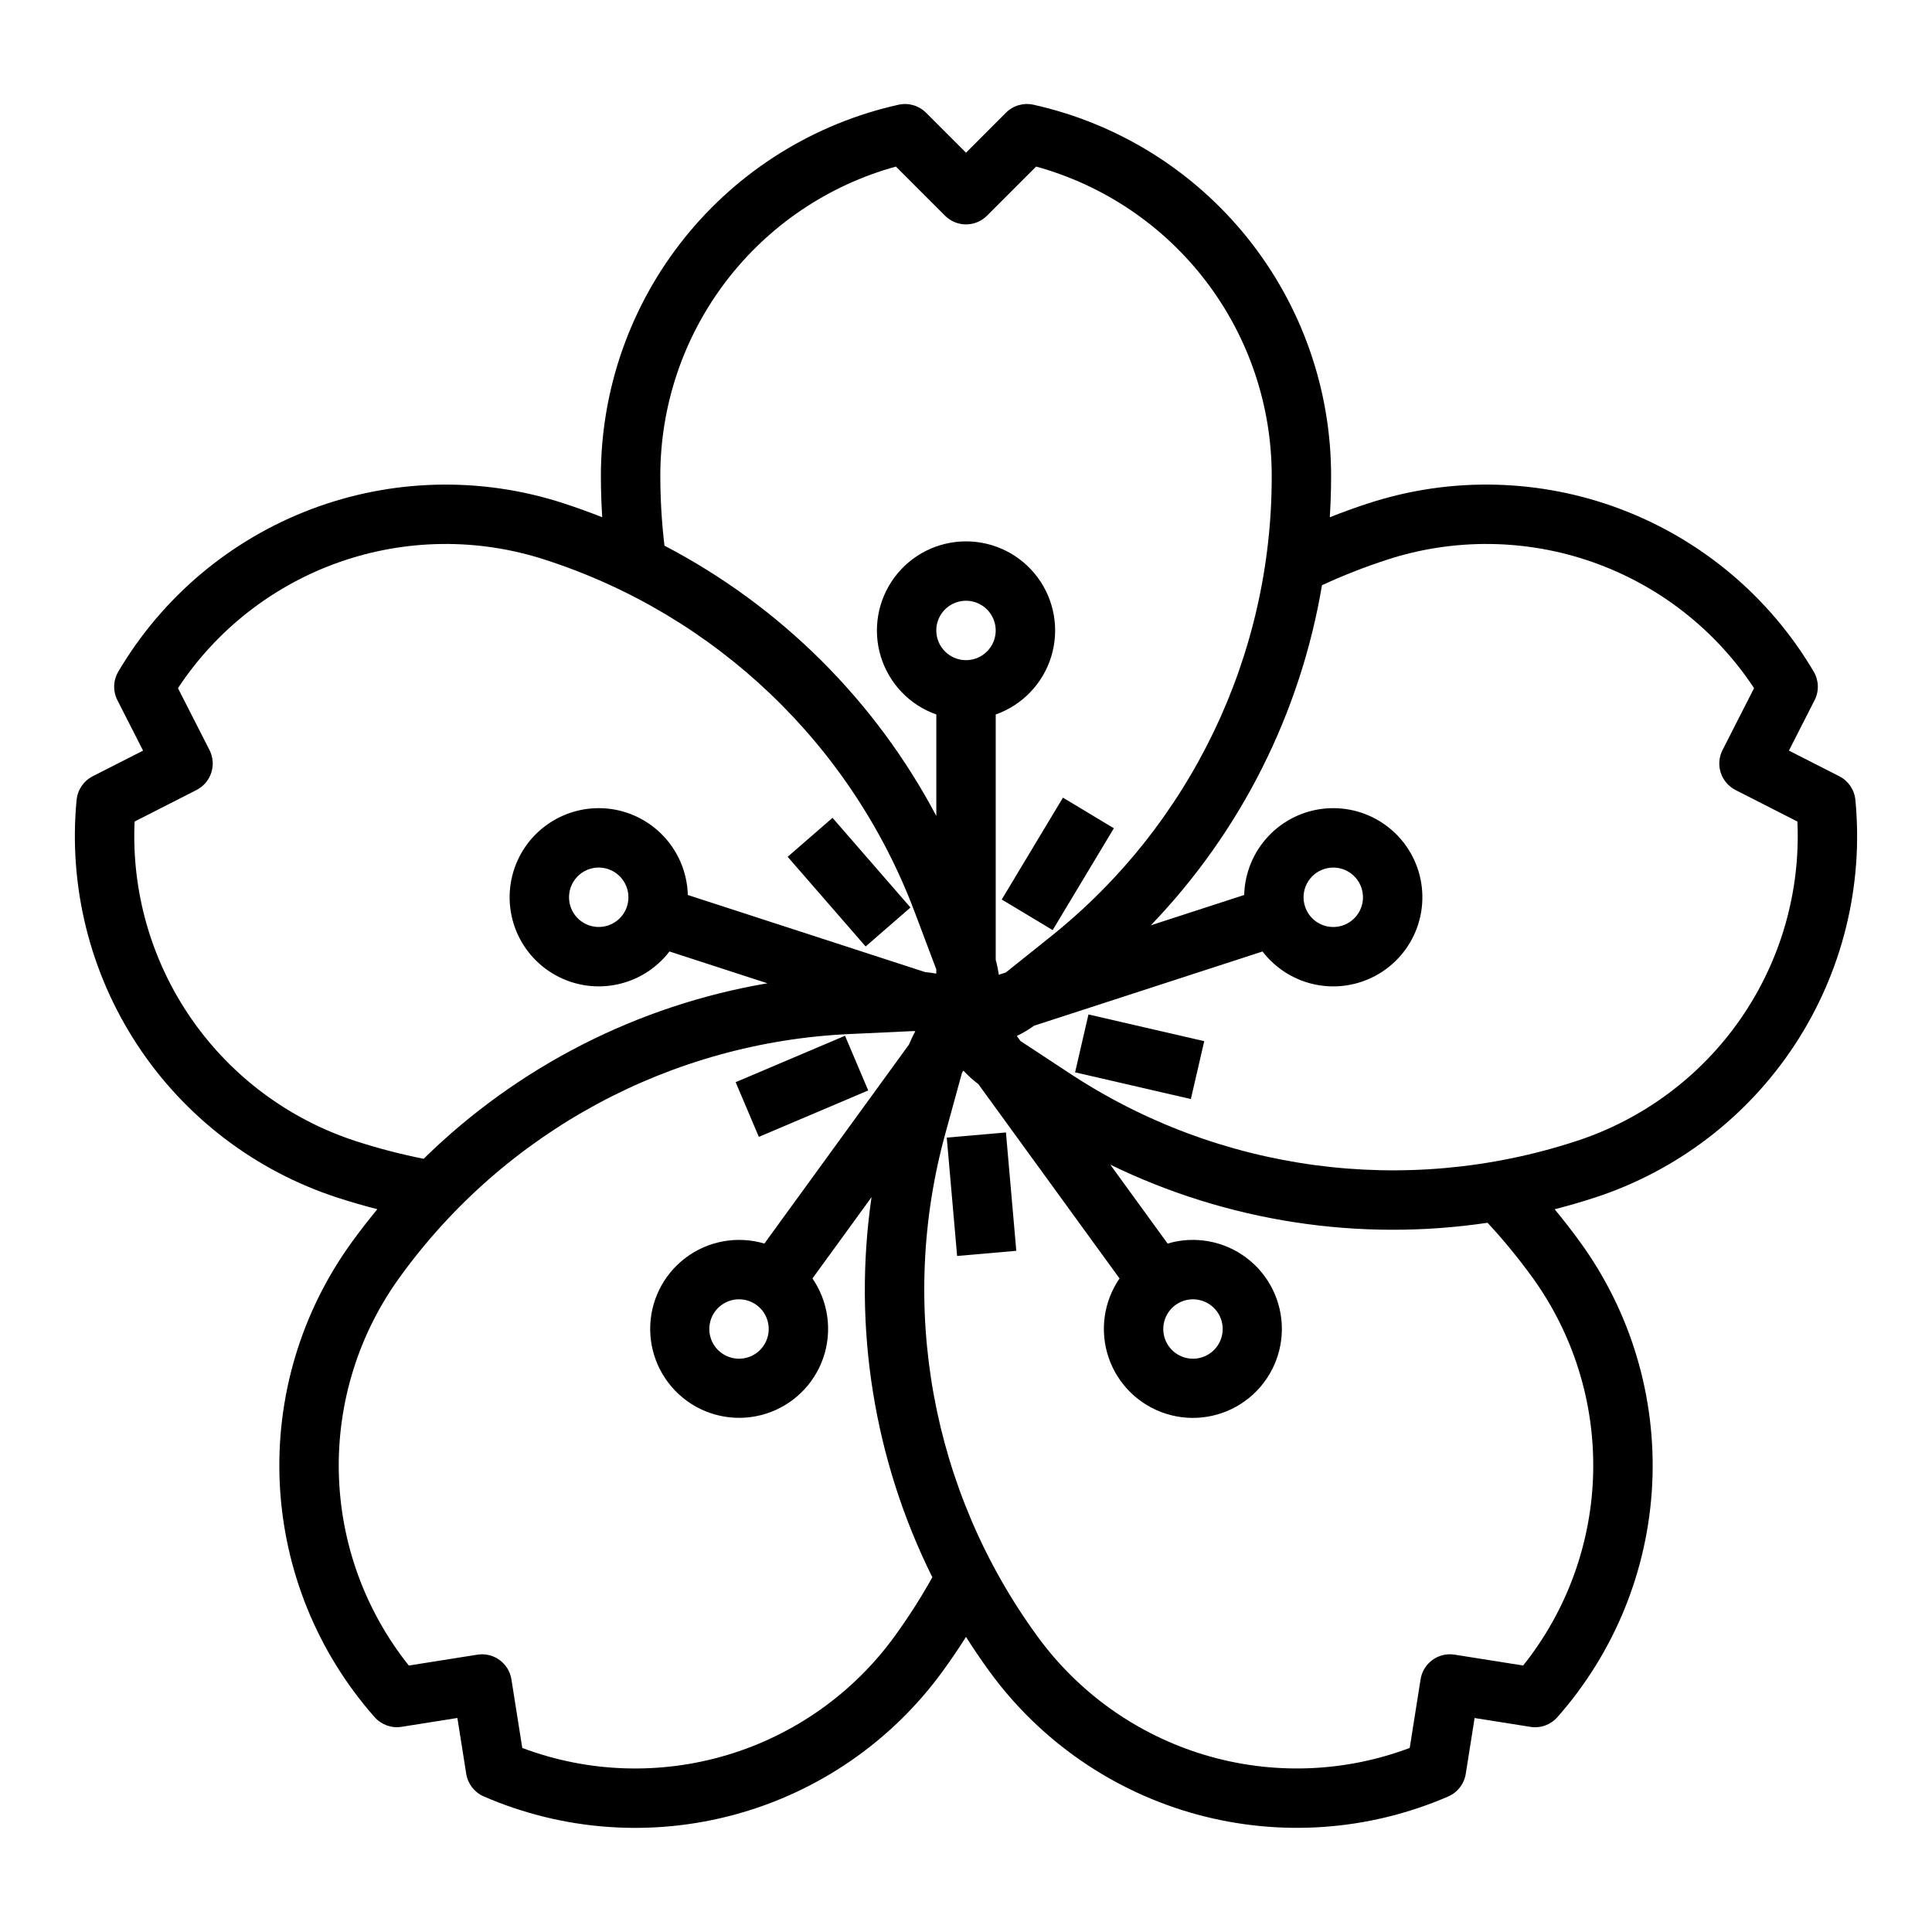 <?xml version="1.0" encoding="UTF-8"?>
<!-- Uploaded to: ICON Repo, www.svgrepo.com, Generator: ICON Repo Mixer Tools -->
<svg fill="#000000" width="800px" height="800px" version="1.1" viewBox="144 144 512 512" xmlns="http://www.w3.org/2000/svg">
 <g>
  <path d="m164.3 355.98c-2.184 22.816 3.477 45.699 16.047 64.863 12.574 19.164 31.309 33.469 53.105 40.551 3.477 1.129 6.992 2.148 10.547 3.059-2.324 2.809-4.57 5.703-6.734 8.684h0.004c-13.477 18.543-20.223 41.129-19.129 64.023 1.094 22.895 9.965 44.734 25.145 61.906 1.785 2.016 4.473 2.981 7.129 2.559l14.797-2.344 2.344 14.801h0.004c0.422 2.656 2.172 4.918 4.641 5.988 21.023 9.129 44.531 10.82 66.645 4.785 22.113-6.031 41.508-19.426 54.984-37.969 2.144-2.953 4.203-5.984 6.172-9.082 1.957 3.078 4.016 6.109 6.176 9.086 13.48 18.531 32.875 31.918 54.984 37.949 22.109 6.035 45.617 4.356 66.645-4.758 2.469-1.074 4.219-3.332 4.637-5.988l2.344-14.801 14.797 2.344h0.004c2.66 0.426 5.348-0.543 7.129-2.559 15.18-17.176 24.051-39.012 25.145-61.906 1.094-22.898-5.652-45.48-19.125-64.027-2.144-2.953-4.391-5.844-6.734-8.672 3.531-0.91 7.051-1.93 10.551-3.066h-0.004c21.801-7.082 40.535-21.391 53.105-40.559 12.574-19.168 18.23-42.047 16.043-64.867-0.254-2.68-1.863-5.039-4.262-6.262l-13.352-6.801 6.801-13.352h0.004c1.223-2.398 1.137-5.258-0.234-7.578-11.645-19.742-29.672-34.926-51.109-43.043-21.438-8.117-45-8.68-66.801-1.594-3.473 1.129-6.918 2.371-10.332 3.727 0.227-3.641 0.344-7.301 0.344-10.98v-0.004c0-22.922-7.816-45.156-22.16-63.035-14.344-17.883-34.355-30.336-56.73-35.309-2.625-0.582-5.371 0.215-7.273 2.117l-10.59 10.602-10.598-10.598c-1.902-1.902-4.644-2.699-7.273-2.117-22.375 4.973-42.387 17.426-56.73 35.305-14.344 17.883-22.16 40.117-22.16 63.039 0 3.652 0.117 7.316 0.352 10.977-3.391-1.344-6.836-2.582-10.332-3.719v-0.004c-21.801-7.082-45.363-6.519-66.805 1.594-21.438 8.117-39.465 23.301-51.109 43.047-1.367 2.32-1.457 5.18-0.234 7.578l6.801 13.352-13.348 6.797c-2.398 1.223-4.004 3.582-4.262 6.262zm216.79 221.65c-10.938 15.055-26.516 26.105-44.344 31.453s-36.914 4.695-54.336-1.852l-2.879-18.18c-0.68-4.297-4.711-7.227-9.008-6.547l-18.18 2.879c-11.609-14.543-18.129-32.496-18.551-51.102-0.426-18.605 5.269-36.836 16.211-51.891 27.879-38.566 71.855-62.273 119.4-64.371l16.352-0.758c0.184-0.008 0.371-0.016 0.555-0.016l0.258 0.082h-0.004c-0.633 1.129-1.191 2.297-1.68 3.496l-38.312 52.734c-7.168-2.121-14.914-0.719-20.883 3.781s-9.453 11.562-9.383 19.039c0.066 7.473 3.672 14.473 9.723 18.867 6.047 4.391 13.82 5.656 20.949 3.406 7.125-2.25 12.766-7.746 15.199-14.812 2.43-7.07 1.367-14.871-2.867-21.031l15.66-21.551h-0.004c-5.004 34.438 0.621 69.582 16.117 100.74-3.019 5.402-6.356 10.621-9.992 15.629zm11.035-266.55c0-3.184 1.918-6.055 4.859-7.273s6.328-0.547 8.582 1.707c2.25 2.25 2.922 5.637 1.703 8.578-1.215 2.941-4.086 4.859-7.269 4.859-4.348-0.004-7.867-3.527-7.875-7.871zm-45.91 189.75c-2.207 3.039-6.254 4.094-9.664 2.519-3.41-1.57-5.234-5.336-4.359-8.988 0.879-3.648 4.211-6.172 7.965-6.027 3.754 0.148 6.879 2.926 7.465 6.637 0.328 2.062-0.18 4.168-1.406 5.859zm203.78-18.445c10.938 15.055 16.633 33.285 16.211 51.891-0.422 18.605-6.941 36.559-18.555 51.102l-18.18-2.879c-4.293-0.68-8.324 2.25-9.004 6.547l-2.879 18.18c-17.418 6.547-36.508 7.199-54.332 1.852-17.828-5.348-33.406-16.398-44.344-31.453-28.062-38.434-37.023-87.582-24.324-133.45l4.328-15.785c0.016-0.055 0.031-0.105 0.047-0.16l0.359-0.492c1.211 1.301 2.531 2.492 3.945 3.562l37.422 51.504c-4.238 6.164-5.301 13.969-2.871 21.039 2.434 7.074 8.074 12.57 15.207 14.82 7.133 2.254 14.906 0.988 20.957-3.406 6.051-4.394 9.66-11.398 9.727-18.875 0.066-7.477-3.418-14.543-9.387-19.047-5.973-4.5-13.727-5.902-20.895-3.777l-15.195-20.914c31.012 15.098 65.867 20.469 99.988 15.402 4.203 4.543 8.133 9.328 11.773 14.336zm-83.473 9.191c2.207 3.039 1.961 7.211-0.59 9.969-2.551 2.758-6.691 3.332-9.895 1.367-3.199-1.961-4.57-5.914-3.269-9.438 1.301-3.523 4.906-5.637 8.617-5.047 2.059 0.328 3.906 1.461 5.133 3.148zm45.09-199.26c17.699-5.75 36.797-5.535 54.359 0.617 17.566 6.152 32.625 17.898 42.871 33.438l-8.355 16.398h-0.004c-0.945 1.859-1.117 4.023-0.469 6.008 0.645 1.984 2.055 3.633 3.914 4.582l16.398 8.355h0.004c0.844 18.59-4.434 36.945-15.031 52.25-10.594 15.301-25.918 26.699-43.617 32.449-45.223 14.812-94.734 8.145-134.43-18.105l-12.82-8.434-0.969-1.332c1.602-0.773 3.137-1.684 4.582-2.719l60.543-19.672h-0.004c2.973 3.875 7.07 6.738 11.734 8.188 4.664 1.449 9.664 1.414 14.309-0.094 5.516-1.793 10.18-5.555 13.102-10.566 2.922-5.012 3.898-10.926 2.738-16.609-1.156-5.684-4.367-10.742-9.016-14.211-4.648-3.469-10.41-5.106-16.191-4.602-5.777 0.508-11.168 3.125-15.141 7.352-3.973 4.231-6.25 9.77-6.398 15.57l-24.742 8.039h-0.004c23.844-24.797 39.652-56.211 45.363-90.133 5.621-2.594 11.387-4.852 17.273-6.766zm-16.715 81.988c3.027-0.984 6.352-0.047 8.418 2.375s2.473 5.848 1.027 8.688c-1.445 2.836-4.457 4.523-7.633 4.273-3.172-0.25-5.883-2.387-6.867-5.418-0.648-1.984-0.48-4.148 0.469-6.008 0.945-1.859 2.598-3.269 4.586-3.91zm-175.91-104.21c0-18.609 6.106-36.707 17.387-51.512 11.277-14.801 27.102-25.496 45.047-30.438l13.016 13.016c1.477 1.477 3.477 2.309 5.566 2.309 2.086 0 4.09-0.832 5.566-2.309l13.016-13.016c17.941 4.941 33.766 15.637 45.047 30.438 11.277 14.805 17.383 32.902 17.383 51.512 0.113 47.586-21.527 92.617-58.758 122.26l-11.695 9.359-1.871 0.609v-0.004c-0.188-1.324-0.457-2.637-0.816-3.93v-65.043c7.062-2.496 12.52-8.191 14.711-15.352 2.191-7.16 0.859-14.938-3.594-20.957s-11.5-9.57-18.988-9.57-14.531 3.551-18.984 9.57-5.789 13.797-3.598 20.957c2.191 7.16 7.648 12.855 14.711 15.352v26.898c-16.203-30.625-41.328-55.605-72.043-71.633-0.73-6.148-1.102-12.332-1.102-18.523zm-139.31 91.621 16.398-8.355c1.863-0.949 3.269-2.598 3.914-4.582 0.648-1.984 0.477-4.148-0.469-6.008l-8.359-16.398c10.242-15.539 25.301-27.285 42.867-33.438 17.562-6.152 36.66-6.367 54.363-0.617 45.289 14.598 81.43 49.098 98.113 93.664l5.621 14.91v1.133c-0.977-0.184-1.961-0.32-2.953-0.406l-62.895-20.438c-0.129-4.879-1.77-9.602-4.688-13.516-2.922-3.91-6.981-6.824-11.621-8.34-5.519-1.793-11.504-1.492-16.812 0.848-5.309 2.336-9.574 6.547-11.977 11.824-2.406 5.281-2.781 11.258-1.062 16.801 1.723 5.539 5.426 10.25 10.398 13.234 4.973 2.988 10.871 4.039 16.57 2.953 5.699-1.082 10.801-4.227 14.328-8.832l25.957 8.434c-34.398 5.844-66.191 22.074-91.102 46.508-6.07-1.207-12.066-2.766-17.953-4.676-17.699-5.754-33.023-17.152-43.617-32.453-10.594-15.305-15.875-33.66-15.027-52.25zm130.48 22.504c-0.984 3.027-3.695 5.164-6.871 5.414-3.172 0.25-6.184-1.438-7.629-4.273-1.445-2.836-1.043-6.266 1.027-8.688 2.066-2.422 5.387-3.359 8.418-2.375 4.129 1.348 6.391 5.785 5.055 9.922z"/>
  <path d="m338.95 430.79 28.984-12.305 6.152 14.492-28.984 12.305z"/>
  <path d="m394.9 445.48 15.684-1.371 2.746 31.367-15.684 1.371z"/>
  <path d="m428.91 428.18 3.543-15.34 30.68 7.082-3.543 15.34z"/>
  <path d="m352.74 371.06 11.883-10.328 20.66 23.766-11.883 10.328z"/>
  <path d="m409.47 382.38 16.219-26.992 13.496 8.109-16.219 26.992z"/>
 </g>
</svg>